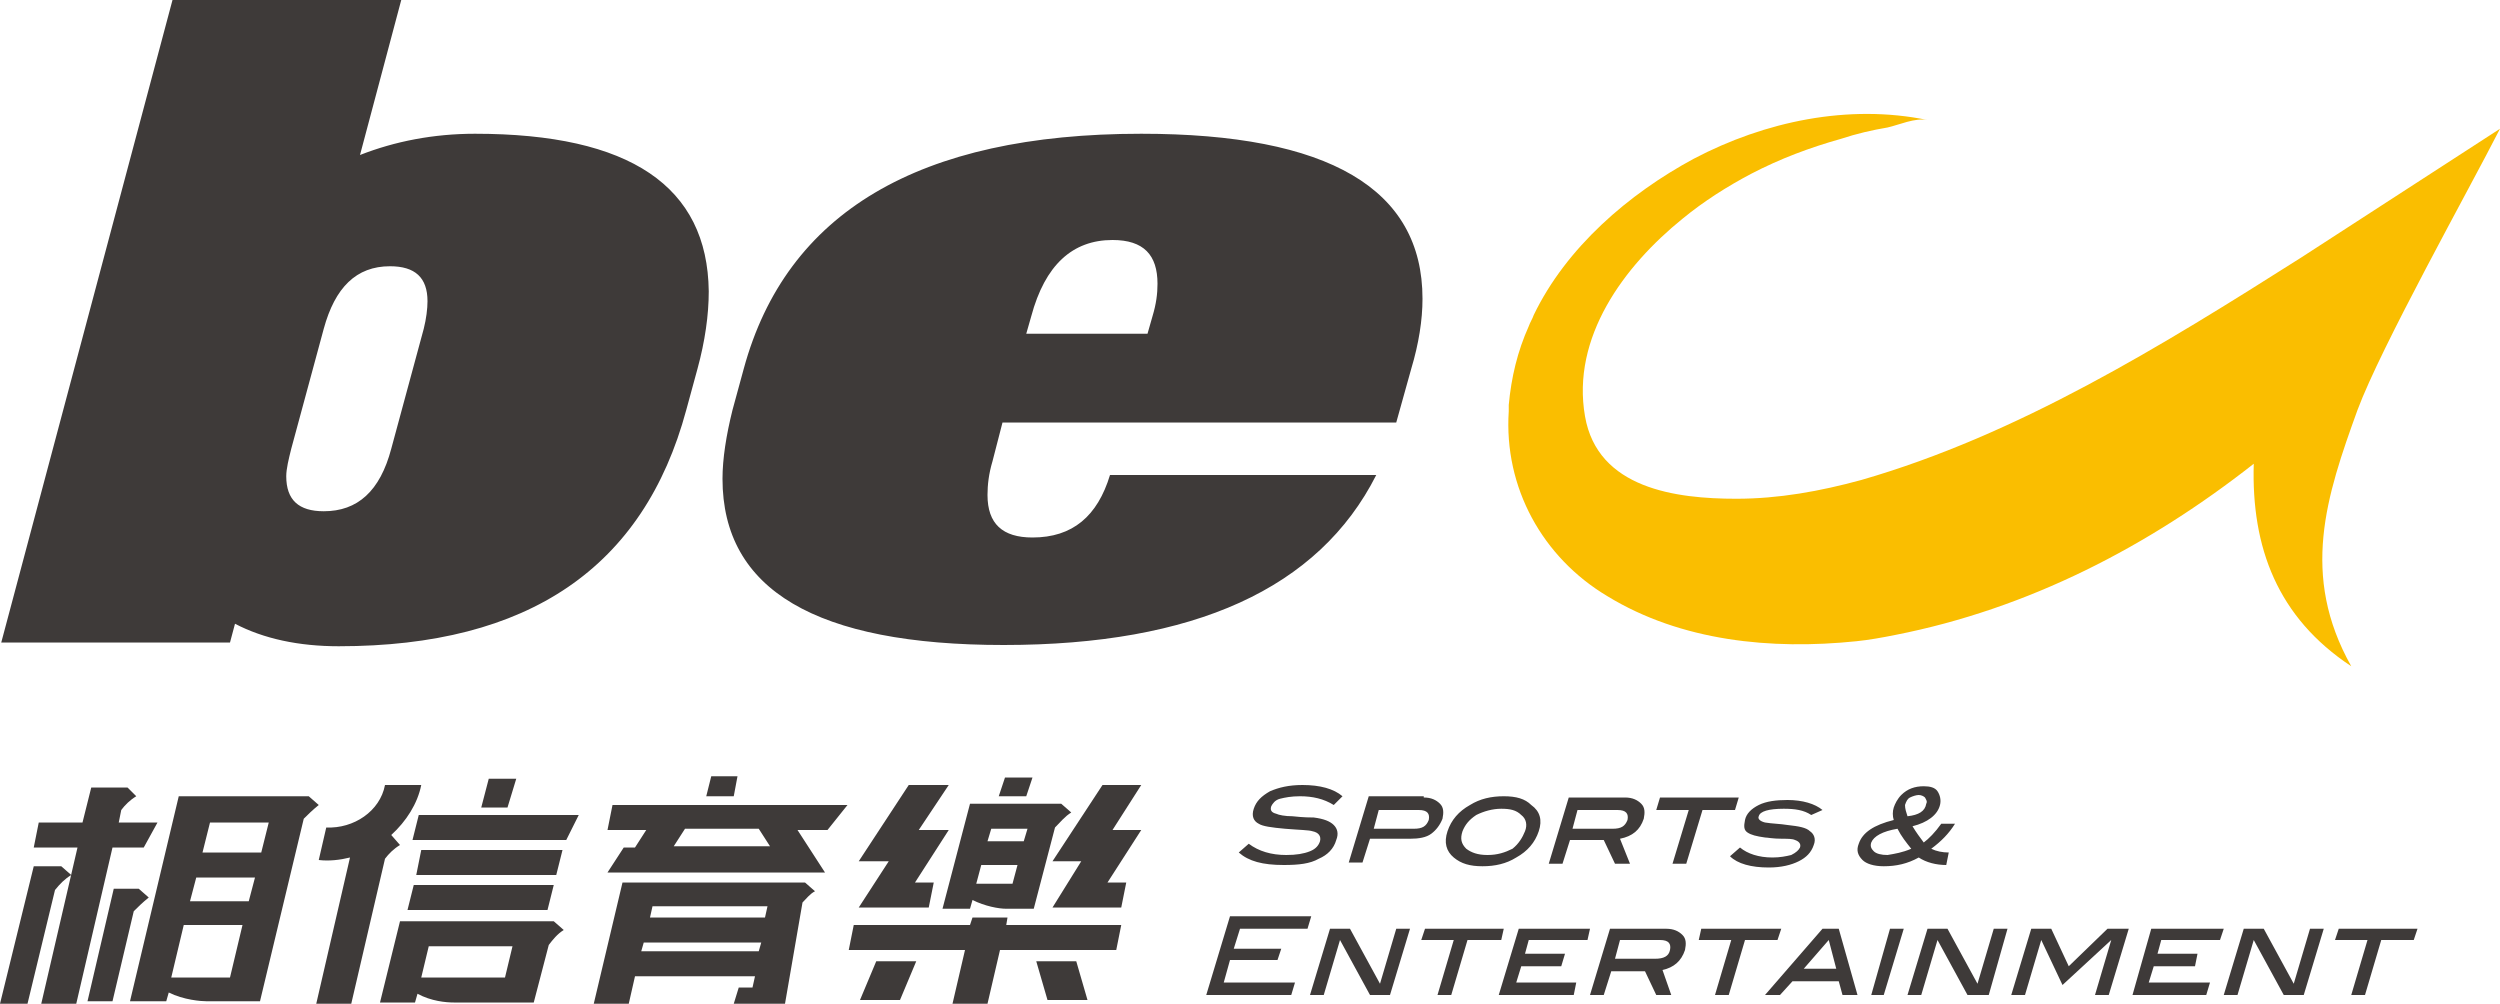 <svg xmlns="http://www.w3.org/2000/svg" viewBox="0 0 200 80.3"><style>.st0{fill:#3e3a39}</style><path class="st0" d="M106.7 64.4c-.8-.5-1.7-.7-2.7-.7-.7 0-1.2.1-1.6.2-.4.1-.6.4-.7.6-.1.3 0 .5.4.6.2.1.7.2 1.3.2.9.1 1.5.1 1.7.1.8.1 1.3.3 1.6.6.3.3.4.7.2 1.2-.2.7-.7 1.2-1.4 1.5-.7.4-1.6.5-2.8.5-1.7 0-2.8-.3-3.6-1l.8-.7c.8.6 1.8.9 3 .9.8 0 1.4-.1 1.9-.3.5-.2.7-.5.8-.8.1-.4-.1-.7-.6-.8-.3-.1-1-.1-2.2-.2-1.1-.1-1.8-.2-2.1-.4-.4-.2-.6-.6-.4-1.2.2-.6.6-1 1.3-1.4.7-.3 1.5-.5 2.6-.5 1.4 0 2.5.3 3.2.9l-.7.7zM113.9 63.8c.6 0 1 .2 1.3.5.3.3.3.7.2 1.2-.2.5-.5.9-.9 1.2-.4.3-1 .4-1.7.4h-3.2L109 69h-1.1l1.6-5.3h4.4zm-.8 2.5c.7 0 1-.2 1.2-.7.1-.5-.1-.8-.8-.8h-3.2l-.4 1.5h3.2zM123.1 66.5c-.3.9-.9 1.6-1.8 2.1-.8.5-1.7.7-2.7.7-1 0-1.7-.2-2.3-.7-.6-.5-.8-1.2-.5-2.1.3-.9.9-1.6 1.8-2.1.8-.5 1.7-.7 2.7-.7 1 0 1.7.2 2.2.7.7.5.9 1.2.6 2.1m-1.1 0c.2-.5.1-1-.3-1.3-.4-.4-.9-.5-1.6-.5-.7 0-1.4.2-2 .5-.6.4-.9.8-1.1 1.3-.2.6-.1 1 .3 1.4.4.3.9.5 1.7.5.8 0 1.4-.2 2-.5.5-.4.8-.9 1-1.4M130.4 69.1h-1.2l-.9-1.9h-2.7l-.6 1.9h-1.1l1.6-5.3h4.5c.6 0 1 .2 1.3.5.3.3.3.7.2 1.2-.3.9-.9 1.4-1.9 1.6l.8 2zm-1.4-2.8c.7 0 1-.2 1.2-.7.1-.5-.1-.8-.8-.8h-3.2l-.4 1.5h3.2zM138.8 64.8h-2.6l-1.3 4.3h-1.1l1.3-4.3h-2.6l.3-1h6.3zM144.9 65.2c-.6-.4-1.3-.5-2.2-.5-1.2 0-1.9.2-2 .6-.1.2.1.4.5.5.6.1 1.2.1 1.8.2.9.1 1.5.2 1.8.5.3.2.5.6.3 1.1-.2.6-.6 1-1.2 1.3-.6.3-1.4.5-2.4.5-1.4 0-2.5-.3-3.1-.9l.8-.7c.6.5 1.5.8 2.6.8.6 0 1.1-.1 1.5-.2.4-.2.6-.4.7-.6.1-.3-.1-.5-.4-.6-.2-.1-.6-.1-1-.1-.8 0-1.2-.1-1.4-.1-.7-.1-1.1-.2-1.4-.4-.3-.2-.3-.5-.2-1 .1-.5.5-.9 1.1-1.2.6-.3 1.4-.4 2.3-.4 1.2 0 2.2.3 2.8.8l-.9.4zM155.7 69.2c-.8 0-1.6-.2-2.2-.6-.9.5-1.8.7-2.8.7-.8 0-1.4-.2-1.7-.5-.4-.4-.5-.8-.3-1.3.3-.9 1.2-1.5 2.8-1.9-.1-.3-.1-.7 0-1 .1-.3.3-.7.6-1 .5-.5 1.1-.7 1.8-.7.5 0 .9.1 1.1.4.2.3.3.7.2 1.1-.2.8-1 1.4-2.2 1.7.3.5.6.9.9 1.3.4-.3.9-.8 1.4-1.5h1.1c-.5.8-1.1 1.4-1.9 2 .4.2.9.3 1.4.3l-.2 1zm-2.8-1.3c-.4-.5-.8-1-1.1-1.6-1.2.2-1.9.6-2.1 1.1-.1.3 0 .5.2.7.2.2.6.3 1.1.3.6-.1 1.2-.2 1.9-.5m-.3-2.6c.9-.1 1.4-.4 1.5-1 .1-.2 0-.3-.1-.5-.1-.1-.3-.2-.5-.2s-.5.1-.7.2c-.2.1-.3.3-.4.6 0 .3.1.6.2.9M103.3 79.6h-6.8l1.9-6.3h6.5l-.3 1h-5.4l-.5 1.6h3.8l-.3.9h-3.8l-.5 1.8h5.7zM111.2 79.6h-1.6l-2.4-4.4-1.3 4.4h-1.1l1.6-5.3h1.6l2.4 4.4 1.3-4.4h1.1zM120.1 75.2h-2.7l-1.3 4.4H115l1.3-4.4h-2.6l.3-.9h6.3zM125.9 79.6h-6l1.6-5.3h5.7l-.2.9h-4.7l-.3 1.1h3.2l-.3 1h-3.2l-.4 1.3h4.8zM133.7 79.6h-1.2l-.9-1.9h-2.7l-.6 1.9h-1.1l1.6-5.3h4.5c.6 0 1 .2 1.3.5.3.3.3.7.2 1.2-.3.9-.9 1.4-1.8 1.6l.7 2zm-1.3-2.9c.7 0 1.1-.2 1.2-.7.1-.5-.1-.8-.8-.8h-3.2l-.4 1.5h3.2zM142.2 75.2h-2.6l-1.3 4.4h-1.1l1.3-4.4h-2.6l.2-.9h6.4zM148.6 79.6h-1.2l-.3-1.1h-3.7l-1 1.1h-1.2l4.6-5.3h1.3l1.5 5.3zm-1.7-2.1-.6-2.3-2 2.3h2.6zM150.7 79.6h-1l1.5-5.3h1.1zM159.1 79.6h-1.7l-2.4-4.4-1.3 4.4h-1.1l1.6-5.3h1.6l2.4 4.4 1.3-4.4h1.1zM168.7 79.6h-1.1l1.3-4.4-3.9 3.6-1.7-3.6-1.3 4.4h-1.1l1.6-5.3h1.6l1.4 3 3.1-3h1.7zM176.5 79.6h-5.9l1.5-5.3h5.8l-.3.9h-4.7l-.3 1.1h3.2l-.2 1h-3.3l-.4 1.3h4.9zM184.3 79.6h-1.6l-2.4-4.4-1.3 4.4h-1.1l1.6-5.3h1.6l2.4 4.4 1.3-4.4h1.1zM193.1 75.2h-2.6l-1.3 4.4h-1.1l1.3-4.4h-2.6l.3-.9h6.3zM67.8 64.4H49l-.4 2h3.1l-.9 1.4h-.9l-1.3 2H66l-2.2-3.4h2.4l1.6-2zm-6.2 3.3h-7.7l.9-1.4h5.9l.9 1.4zM56.9 62.1l-.4 1.6h2.2l.3-1.6zM65.2 71.3l-.8-.7H49.8l-2.3 9.7h2.8l.5-2.2h9.6l-.2.9h-1.1l-.4 1.3h4.1l1.4-8.1c.3-.3.6-.7 1-.9zm-4.5 4.8h-9.4l.2-.7h9.4l-.2.7zm.5-2.7H52l.2-.9h9.2l-.2.9zM44.5 70H33.3l.4-2H45zM45.3 67.2H33l.5-2h12.8zM43.8 72.8H32.6l.5-2h11.2zM39.1 62.3h2.2l-.7 2.3h-2.1zM31.3 66.8c1.2-1.1 2.1-2.5 2.4-4h-2.9c-.4 2.1-2.5 3.5-4.7 3.4l-.6 2.6c.8.1 1.7 0 2.5-.2l-2.7 11.7h2.8l2.7-11.6c.3-.4.7-.8 1.2-1.1l-.7-.8zM45.1 74.4l-.8-.7H32l-1.6 6.5h2.8l.2-.7c1.1.6 2.3.7 2.9.7h6.4l1.2-4.6c.3-.4.7-.9 1.2-1.2zm-4.7 3.8h-6.7l.6-2.5H41l-.6 2.5zM11.9 71.8l-.8-.7h-2l-2.1 9h2l1.7-7.2c.3-.3.7-.7 1.2-1.1z"/><path class="st0" d="m9.5 65.8.2-1c.3-.4.7-.8 1.2-1.1l-.7-.7H7.3l-.7 2.8H3.1l-.4 2h3.5L3.3 80.3h2.8L9 67.8h2.5l1.1-2H9.5zM25.5 64.4l-.8-.7H14.3l-3.9 16.4H13.3l.2-.7c1.2.6 2.6.7 3 .7h4.3l3.5-14.6c.3-.3.7-.7 1.2-1.1zm-7.1 13.8h-4.7l1-4.2h4.7l-1 4.2zm1.5-6.1h-4.7l.5-1.9h4.7l-.5 1.9zm1-3.9h-4.7l.6-2.4h4.7l-.6 2.4z"/><path class="st0" d="m5.7 70-.8-.7H2.7L0 80.3h2.2l2.2-9.1c.4-.5.8-.9 1.3-1.2zM89.7 74h-9.2l.1-.6h-2.8l-.2.6h-9.3l-.4 2h9.3l-1 4.3H79l1-4.3h9.3zM73.5 66.4l2.4-3.6h-3.2l-4 6.1h2.4l-2.4 3.7h5.6l.4-2h-1.5l2.7-4.2zM89 66.4l2.3-3.6h-3.1l-4 6.1h2.3l-2.3 3.7h5.5l.4-2h-1.5l2.7-4.2z"/><path class="st0" d="M70.1 76.9 68.8 80H72l1.3-3.1zM86.1 76.9h-3.2l.9 3.1H87zM80.4 62.2l-.5 1.5h2.2l.5-1.5zM85.7 65l-.8-.7h-7.3l-2.2 8.4h2.2l.2-.7c1 .5 2.1.7 2.7.7h2.2l1.7-6.5c.4-.4.8-.9 1.3-1.2zM81 70.7h-2.9l.4-1.5h2.9l-.4 1.5zm.9-3.4H79l.3-1h2.9l-.3 1zM54.9 32.8c-3.4 12.6-12.6 18.9-27.8 18.9-3.2 0-6-.6-8.3-1.8l-.4 1.5H.1L13.8 0h18.3l-3.3 12.4c2.8-1.1 5.9-1.7 9.2-1.7 12.4 0 18.6 4.2 18.7 12.6 0 1.9-.3 4-.9 6.2l-.9 3.3zm-23.6 3.1 2.6-9.6c.2-.8.3-1.6.3-2.2 0-1.9-1-2.8-3-2.8-2.7 0-4.4 1.7-5.3 5l-2.6 9.6c-.2.8-.4 1.6-.4 2.2 0 1.9 1 2.8 3 2.8 2.7 0 4.5-1.6 5.4-5M111.7 33.8H80.2l-.8 3.1c-.3 1-.4 1.9-.4 2.7 0 2.3 1.2 3.4 3.6 3.4 3.2 0 5.2-1.7 6.2-5h21.3c-4.6 9.1-14.6 13.6-29.8 13.6-15 0-22.5-4.4-22.5-13.3 0-1.6.3-3.5.8-5.5l.9-3.3c3.4-12.5 14-18.8 31.8-18.8 15 0 22.5 4.4 22.5 13.2 0 1.7-.3 3.6-.9 5.6l-1.2 4.3zm-19.9-7.1.4-1.4c.3-1 .4-1.8.4-2.6 0-2.3-1.1-3.5-3.6-3.5-3.2 0-5.4 2-6.5 6.1l-.4 1.4h9.7z"/><path d="m200 10.3-15.9 10.3c-11.2 7.1-22.7 14.2-35.2 17.8-3.3.9-6.6 1.5-10 1.5-4.8 0-11.1-.8-12.1-6.6-1.1-6.3 3.1-12 7.8-15.8 1.7-1.4 3.6-2.6 5.5-3.6 2.3-1.2 4.7-2.1 7.2-2.8 1.2-.4 2.5-.7 3.7-.9.9-.2 2.2-.8 3.2-.6-6.3-1.3-13 .1-18.7 3.1-5.2 2.8-10.2 7.1-12.8 12.5-.1.3-.3.6-.4.9-.9 2-1.4 4.1-1.6 6.3v.5c-.4 6.1 2.7 11.7 7.9 14.8 5.9 3.6 13.1 4.3 19.9 3.6 1-.1 2.1-.3 3.1-.5 10.7-2.1 20.3-7.1 28.7-13.7-.2 6.7 1.9 12.3 7.8 16.2-4.1-7.3-2-13.6.5-20.5 1.9-5.1 8.9-17.6 11.4-22.5" style="fill:#fabe00"/></svg>